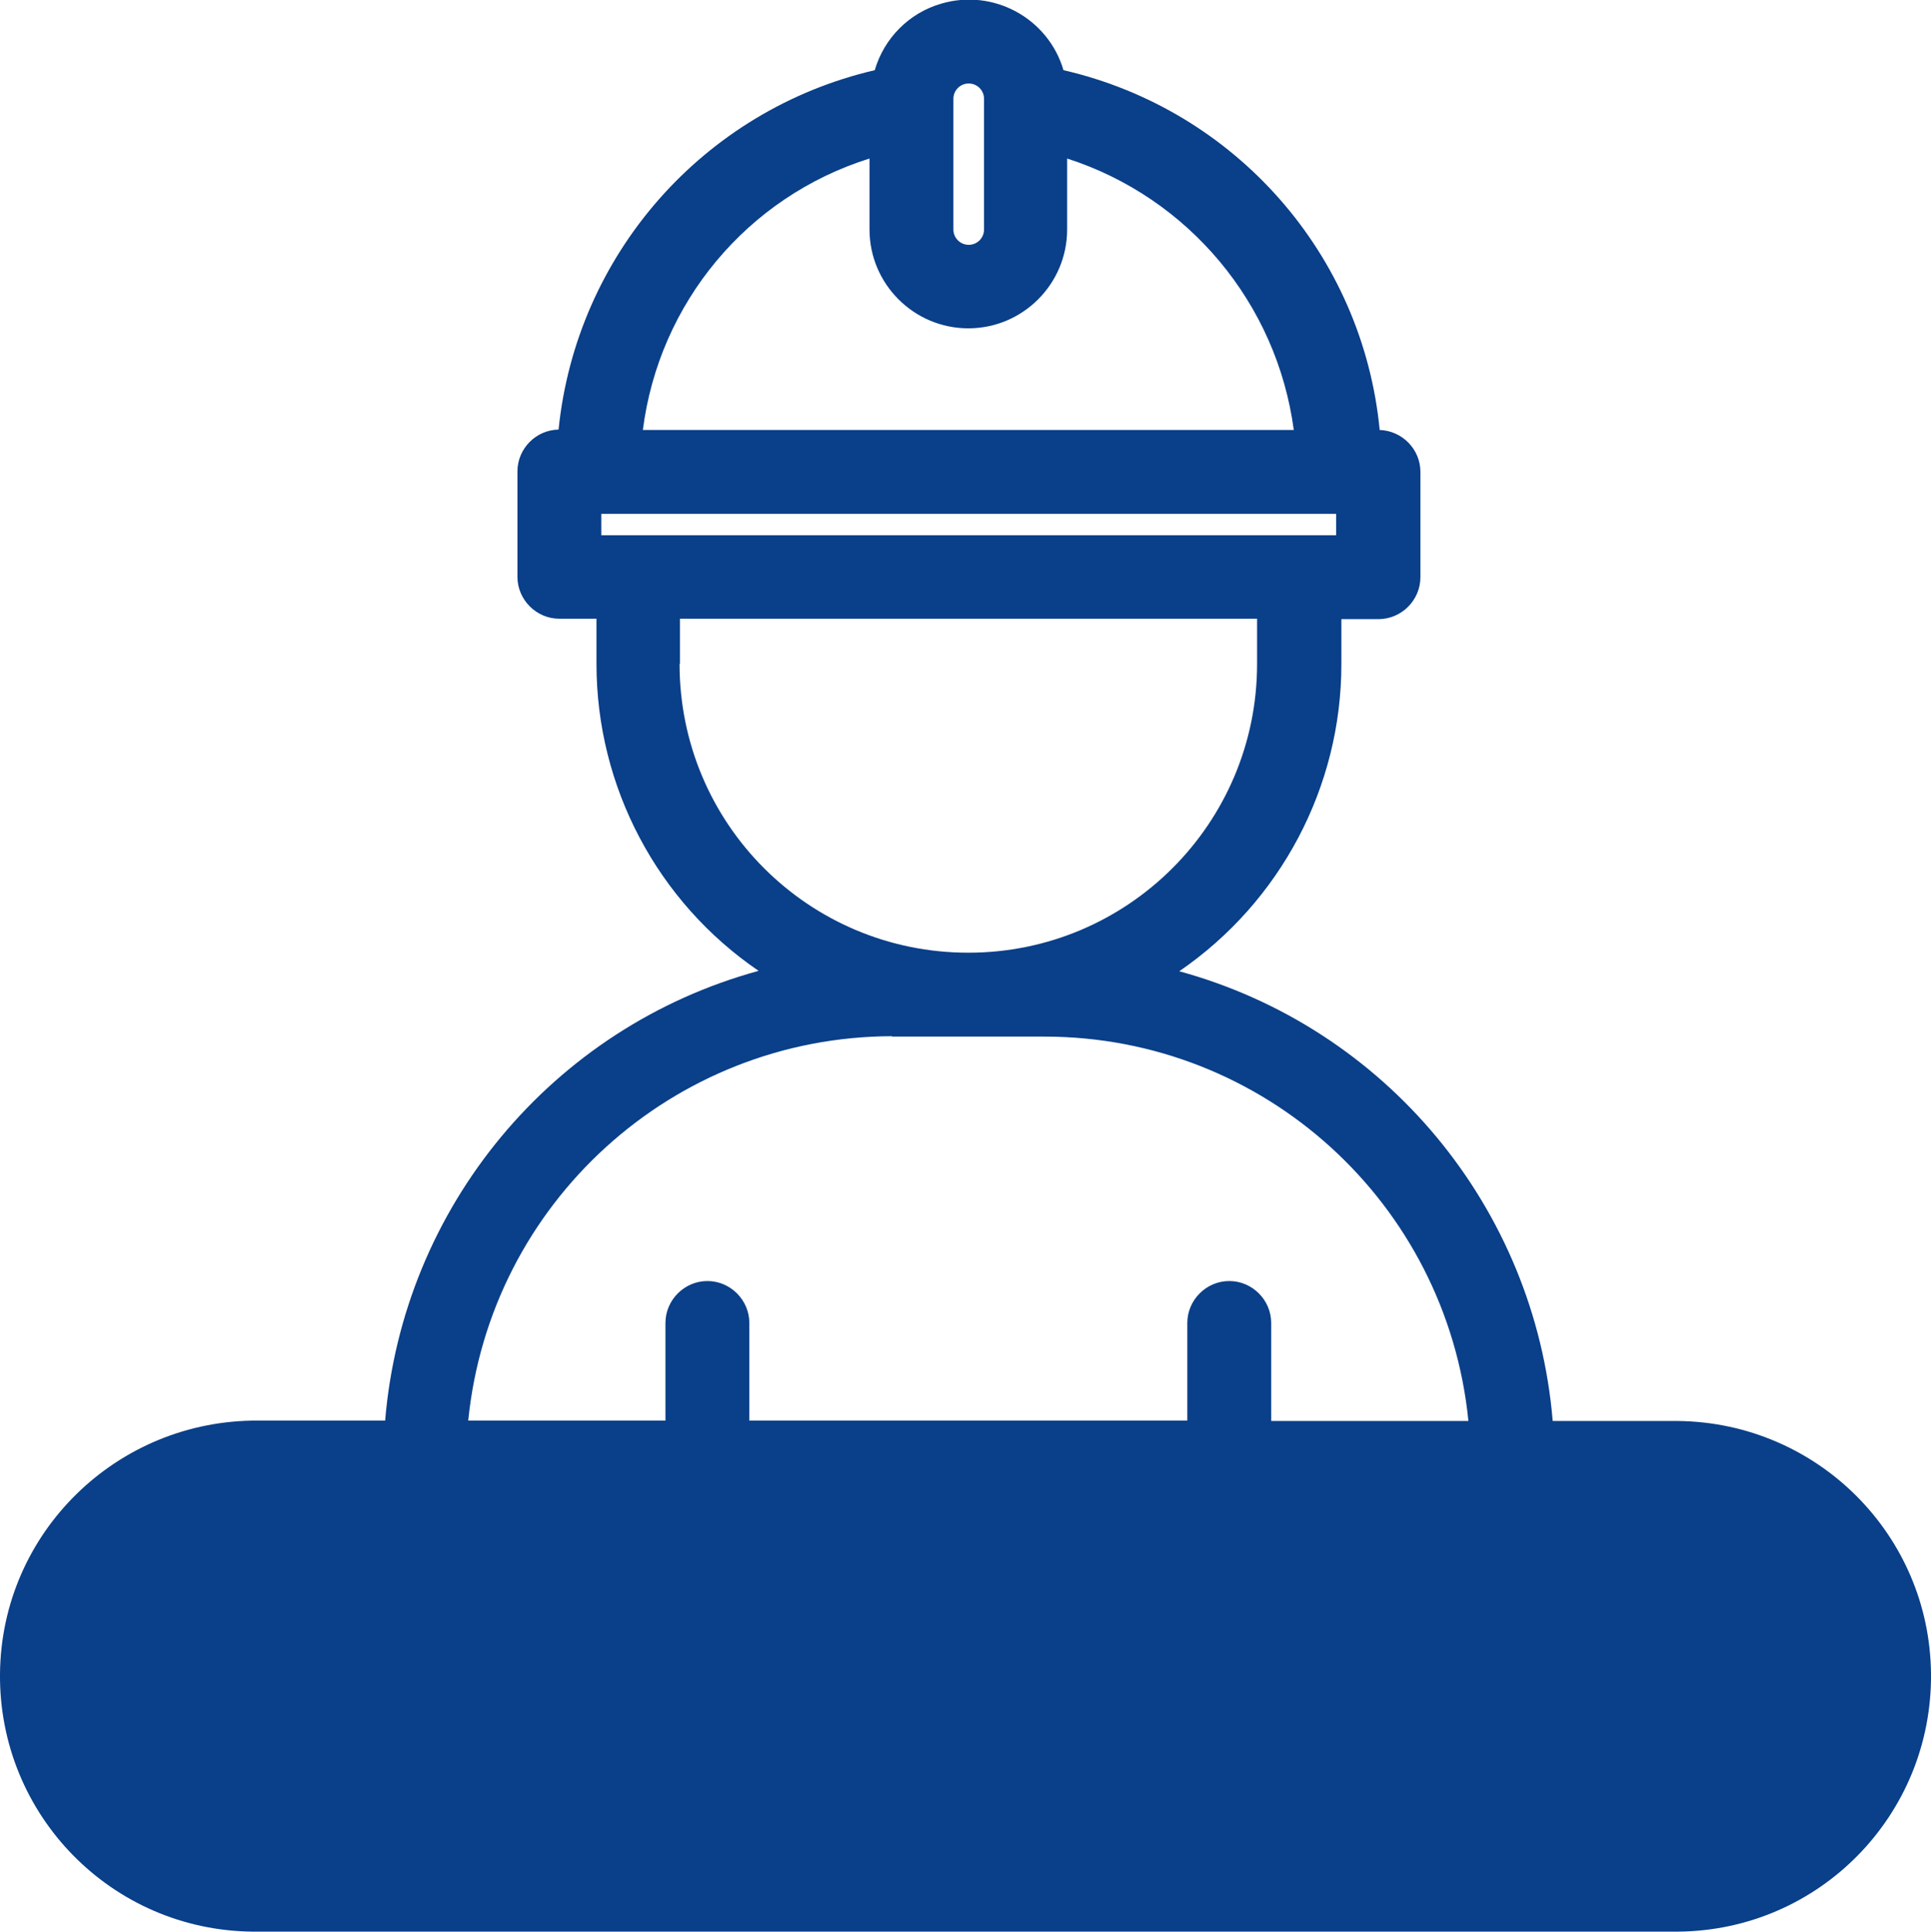 <?xml version="1.0" encoding="UTF-8"?>
<svg id="Capa_2" data-name="Capa 2" xmlns="http://www.w3.org/2000/svg" viewBox="0 0 47.88 47.89">
  <defs>
    <style>
      .cls-1 {
        fill: #0a3f89;
        stroke-width: 0px;
      }
    </style>
  </defs>
  <g id="LANDING">
    <path class="cls-1" d="m41.61,35.23h-3.11c-.44-5.29-4.14-9.75-9.26-11.15,2.51-1.72,4.02-4.57,4.02-7.61v-1.12h.92c.57,0,1.04-.47,1.04-1.04v-2.61c0-.56-.45-1.02-1.01-1.04-.42-4.35-3.58-7.94-7.84-8.92-.38-1.29-1.74-2.03-3.03-1.65-.8.23-1.42.86-1.65,1.65-4.25.99-7.4,4.57-7.84,8.91-.56.01-1.02.47-1.02,1.04v2.61c0,.57.47,1.04,1.04,1.04h.92v1.12c0,3.05,1.51,5.9,4.02,7.61-5.12,1.4-8.82,5.86-9.26,11.15h-3.15C2.9,35.2.03,38,0,41.5c-.03,3.5,2.77,6.36,6.27,6.39.04,0,.08,0,.12,0h35.22c3.5-.03,6.3-2.89,6.27-6.39-.03-3.45-2.82-6.23-6.27-6.27h0ZM14.91,13.27v-.53h18.22v.53H14.91ZM23.64,2.45c0-.21.17-.38.38-.38s.38.17.38.38v3.24c0,.21-.17.38-.38.38-.21,0-.38-.17-.38-.38h0s0-3.24,0-3.24Zm-2.08,1.48v1.76c0,1.35,1.1,2.45,2.45,2.45s2.45-1.1,2.45-2.45v-1.76c3.01.97,5.2,3.59,5.62,6.73H15.94c.4-3.15,2.59-5.78,5.62-6.73h0Zm-4.7,12.53v-1.12h14.31v1.12c0,3.95-3.2,7.16-7.16,7.16s-7.16-3.2-7.16-7.16h0Zm5.26,9.24h3.78c5.43,0,9.97,4.12,10.51,9.53h-4.89v-2.43c0-.57-.47-1.04-1.04-1.04s-1.04.47-1.04,1.04v2.42h-10.86v-2.42c0-.57-.47-1.04-1.04-1.04s-1.04.47-1.04,1.04v2.42h-4.89c.54-5.4,5.08-9.52,10.51-9.53h0Z"/>
  </g>
</svg>